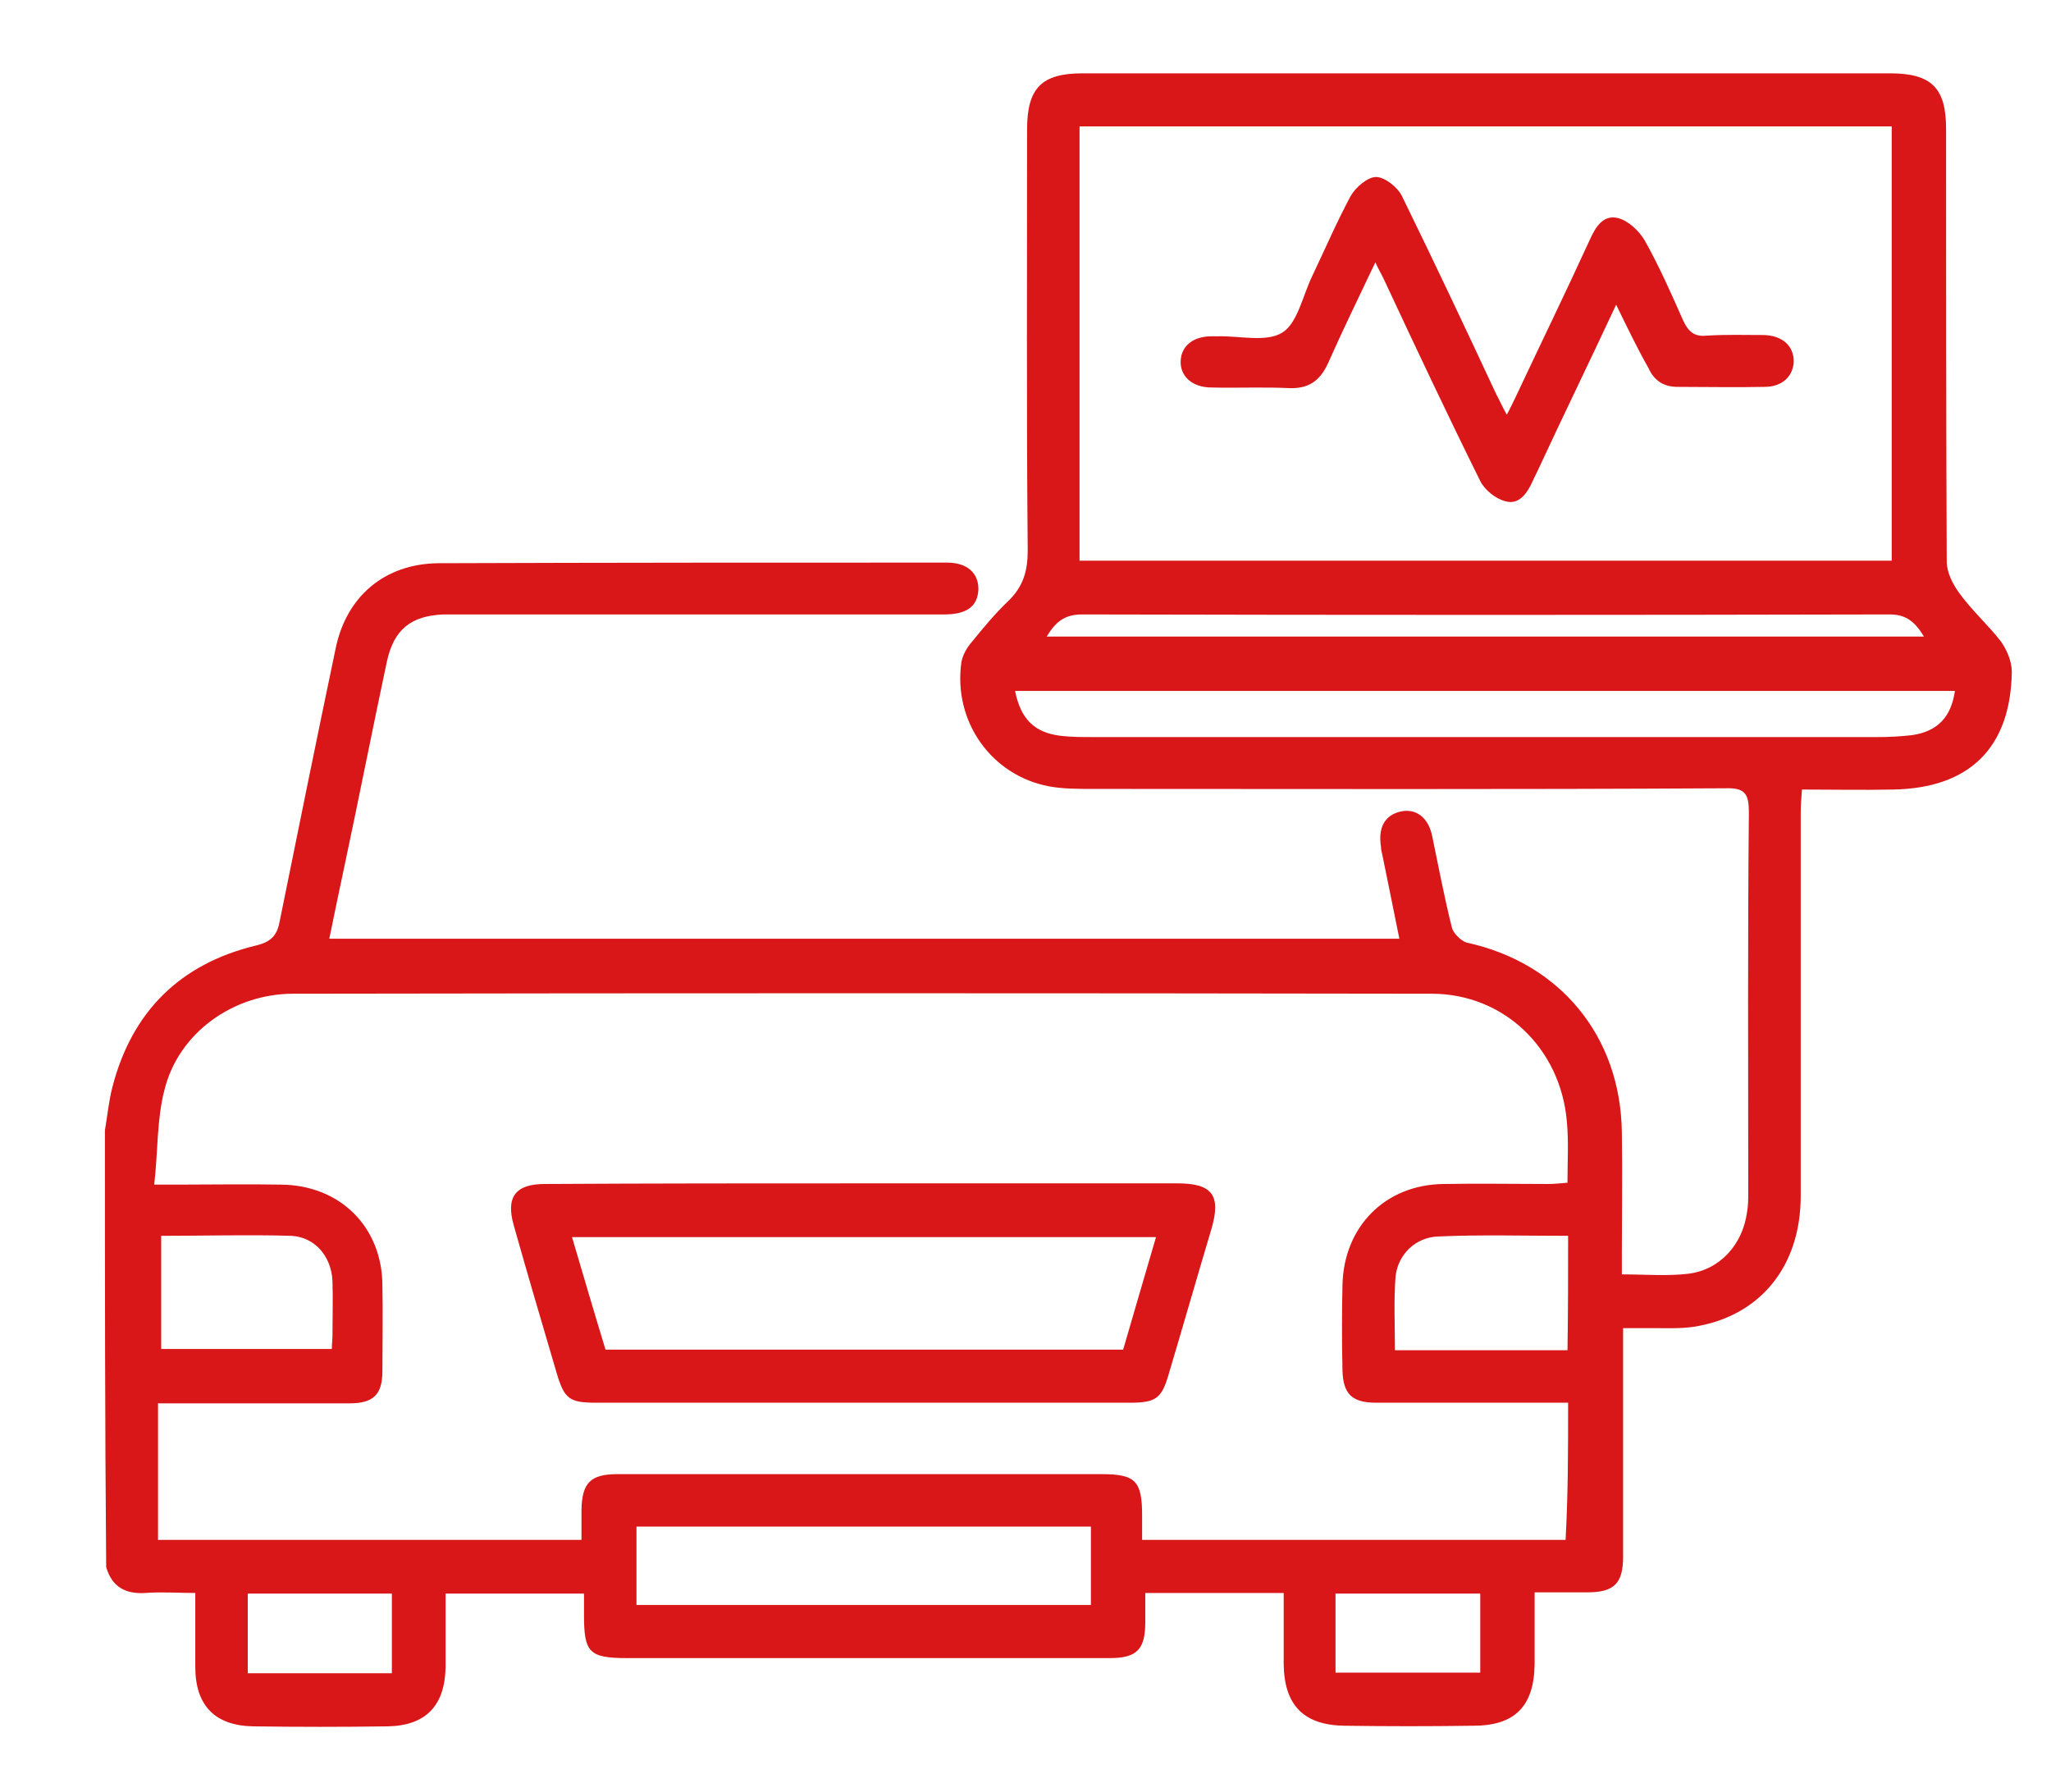 <?xml version="1.0" encoding="utf-8"?>
<!-- Generator: Adobe Illustrator 27.3.1, SVG Export Plug-In . SVG Version: 6.00 Build 0)  -->
<svg version="1.1" id="Calque_1" xmlns="http://www.w3.org/2000/svg" xmlns:xlink="http://www.w3.org/1999/xlink" x="0px" y="0px"
	 viewBox="0 0 324.5 283.5" style="enable-background:new 0 0 324.5 283.5;" xml:space="preserve">
<style type="text/css">
	.st0{fill:#D91618;}
</style>
<g>
	<g>
		<path class="st0" d="M16.6,178.8c0.4-2.3,0.6-4.6,1.2-6.9c3.1-11.9,10.7-19.4,22.6-22.3c2.6-0.6,3.5-1.7,3.9-4.1
			c2.9-14.3,5.8-28.6,8.8-42.9c1.7-8.3,7.8-13.4,16.2-13.5C96.1,89,122.9,89,149.8,89c3.2,0,5,1.6,5,4.2c-0.1,2.7-1.8,4-5.4,4
			c-25.5,0-50.9,0-76.3,0c-0.9,0-2,0-2.9,0c-5.2,0.2-7.9,2.4-9,7.5c-2.3,10.8-4.4,21.5-6.7,32.3c-0.8,3.8-1.6,7.5-2.4,11.5
			c56.4,0,112.7,0,169.3,0c-0.9-4.5-1.8-8.9-2.7-13.3c-0.1-0.4-0.2-0.8-0.2-1.2c-0.5-3.1,0.6-5,3-5.6c2.5-0.6,4.5,0.9,5.1,3.9
			c1,4.8,1.9,9.6,3.1,14.4c0.2,0.9,1.4,2.1,2.3,2.4c14.8,3.2,24.4,14.8,24.6,30c0.1,6.4,0,12.7,0,19.2c0,1,0,2.1,0,3.3
			c3.7,0,7.2,0.3,10.5-0.1c5-0.6,8.6-4.6,9.3-9.7c0.2-1.1,0.2-2.1,0.2-3.2c0-20-0.1-40.1,0.1-60.1c0-2.9-0.6-3.9-3.7-3.8
			c-33.4,0.2-66.8,0.1-100.2,0.1c-2.3,0-4.6,0-6.8-0.4c-9.1-1.7-15.2-10.2-13.9-19.6c0.2-1.2,0.9-2.4,1.7-3.3
			c1.8-2.2,3.6-4.4,5.7-6.4c2.4-2.3,3.1-4.8,3.1-8c-0.2-22.2-0.1-44.4-0.1-66.6c0-6.6,2.3-8.9,8.8-8.9c42.5,0,85.1,0,127.7,0
			c6.6,0,8.9,2.3,8.9,8.8c0,22.8,0,45.6,0.1,68.4c0,1.7,0.9,3.5,1.9,4.9c2,2.8,4.6,5.1,6.7,7.8c0.9,1.3,1.7,3.1,1.7,4.8
			c-0.2,12-6.7,18.4-18.8,18.6c-4.7,0.1-9.4,0-14.4,0c-0.1,1.3-0.2,2.5-0.2,3.6c0,20.2,0,40.5,0,60.7c0,11.2-6.5,19.1-17,20.7
			c-2.1,0.3-4.3,0.2-6.4,0.2c-1.4,0-2.9,0-4.7,0c0,1.4,0,2.6,0,3.7c0,10.8,0,21.6,0,32.4c0,4.3-1.4,5.7-5.7,5.7c-2.6,0-5.3,0-8.3,0
			c0,4,0,7.7,0,11.4c-0.1,6.6-3.1,9.7-9.7,9.7c-6.8,0.1-13.5,0.1-20.4,0c-6.4-0.1-9.5-3.2-9.6-9.7c0-3.7,0-7.4,0-11.3
			c-7.3,0-14.3,0-21.9,0c0,1.5,0,3,0,4.6c0,4.3-1.3,5.7-5.6,5.7c-9.6,0-19.3,0-28.9,0c-15.8,0-31.6,0-47.5,0c-6,0-6.8-0.9-6.8-6.8
			c0-1.1,0-2.1,0-3.4c-7.3,0-14.4,0-21.9,0c0,3.9,0,7.7,0,11.6c-0.1,6.1-3.1,9.3-9.2,9.4c-7.1,0.1-14.2,0.1-21.2,0
			c-6.1-0.1-9.2-3.3-9.2-9.4c0-3.8,0-7.6,0-11.7c-2.8,0-5.3-0.2-7.9,0c-3.2,0.2-5.3-1-6.2-4.1C16.6,224.8,16.6,201.9,16.6,178.8z
			 M248.1,221.9c-10.4,0-20.4,0-30.4,0c-3.8,0-5.2-1.4-5.3-5.1c-0.1-4.5-0.1-9,0-13.5c0.2-9.3,6.8-15.9,16-16c5.5-0.1,11,0,16.5,0
			c1,0,2-0.1,3.1-0.2c0-3.5,0.2-6.6-0.1-9.7c-1-11.6-10-20.2-21.4-20.2c-60.1-0.1-120-0.1-180.1,0c-9.5,0-18.2,6.2-20.4,15.3
			c-1.2,4.6-1,9.7-1.6,14.9c1.7,0,2.7,0,3.6,0c5.5,0,11-0.1,16.5,0c9.4,0.1,16,6.8,16,16c0.1,4.5,0,9,0,13.5c0,3.7-1.4,5.1-5.2,5.1
			c-9,0-18.1,0-27.1,0c-1,0-2.1,0-3.2,0c0,7.4,0,14.4,0,21.6c22.3,0,44.5,0,67,0c0-1.7,0-3.2,0-4.8c0.1-4.2,1.4-5.6,5.7-5.6
			c5.3,0,10.6,0,15.9,0c20.2,0,40.5,0,60.7,0c5.4,0,6.4,1.1,6.4,6.6c0,1.3,0,2.4,0,3.8c22.6,0,44.7,0,67,0
			C248.1,236.3,248.1,229.2,248.1,221.9z M299.3,20c-43.1,0-85.8,0-128.5,0c0,23.1,0,45.9,0,68.7c43,0,85.8,0,128.5,0
			C299.3,65.7,299.3,43,299.3,20z M309.3,109.3c-49.5,0-99.1,0-148.7,0c0.9,4.5,3.1,6.6,7.2,7.1c1.7,0.2,3.3,0.2,5,0.2
			c41.4,0,82.9,0,124.4,0c1.7,0,3.5-0.1,5.3-0.3C306.6,115.7,308.7,113.4,309.3,109.3z M100.7,241.5c0,4.2,0,8.3,0,12.4
			c24.1,0,48,0,71.9,0c0-4.3,0-8.3,0-12.4C148.5,241.5,124.6,241.5,100.7,241.5z M25.5,195.5c0,6.2,0,12.1,0,17.9c9.3,0,18.1,0,27,0
			c0-0.8,0.1-1.4,0.1-2c0-2.9,0.1-5.9,0-8.8c-0.2-3.9-2.8-6.9-6.5-7.1C39.2,195.3,32.3,195.5,25.5,195.5z M248.1,195.5
			c-7,0-13.8-0.2-20.5,0.1c-3.6,0.1-6.4,2.8-6.8,6.3c-0.3,3.9-0.1,7.8-0.1,11.7c9.2,0,18.2,0,27.3,0
			C248.1,207.5,248.1,201.7,248.1,195.5z M304.4,100.7c-1.4-2.3-2.8-3.5-5.4-3.5c-42.6,0.1-85.2,0.1-127.8,0c-2.8,0-4.2,1.2-5.6,3.5
			C212,100.7,258,100.7,304.4,100.7z M62,264.7c0-4.3,0-8.4,0-12.6c-7.8,0-15.3,0-22.8,0c0,4.3,0,8.3,0,12.6
			C46.8,264.7,54.3,264.7,62,264.7z M234.2,252.1c-7.9,0-15.3,0-22.9,0c0,4.2,0,8.3,0,12.5c7.7,0,15.2,0,22.9,0
			C234.2,260.4,234.2,256.3,234.2,252.1z"/>
		<path class="st0" d="M136.9,187.2c16.5,0,33,0,49.4,0c5.5,0,6.9,1.9,5.4,7.1c-2.3,7.7-4.5,15.4-6.8,23.1c-1.1,3.8-2,4.5-6.1,4.5
			c-28.1,0-56.4,0-84.5,0c-4.2,0-5-0.6-6.2-4.6c-2.3-7.8-4.6-15.6-6.8-23.4c-1.3-4.5,0.2-6.6,4.9-6.6
			C103.2,187.2,120,187.2,136.9,187.2z M182.9,195.7c-31,0-61.6,0-92.4,0c1.8,6.1,3.5,11.9,5.3,17.8c27.4,0,54.5,0,81.9,0
			C179.4,207.7,181.1,201.8,182.9,195.7z"/>
		<path class="st0" d="M255.7,48.2c-4.2,9-8.3,17.4-12.2,25.8c-0.3,0.7-0.7,1.4-1,2.1c-0.9,2-2.2,3.8-4.3,3.2
			c-1.6-0.4-3.3-1.8-4-3.2C229,65.6,224,55,219.1,44.5c-0.4-0.9-0.9-1.7-1.5-3c-2.7,5.7-5.2,10.8-7.5,16c-1.3,2.8-3.1,4-6.1,3.9
			c-4.1-0.2-8.3,0-12.3-0.1c-3.1,0-5-1.8-4.9-4.2c0.1-2.4,2-3.9,4.9-3.9c0.3,0,0.6,0,0.9,0c3.5-0.1,7.8,1,10.3-0.6
			c2.4-1.5,3.2-5.8,4.7-8.9c2-4.2,3.9-8.6,6.1-12.7c0.8-1.4,2.7-3,4-3c1.4,0,3.4,1.6,4.1,3c5.1,10.4,10,20.8,14.9,31.3
			c0.5,0.9,0.9,1.9,1.7,3.3c0.6-1.1,1-2,1.4-2.8c3.9-8.3,7.9-16.5,11.7-24.8c0.9-2,2.1-4.1,4.5-3.5c1.6,0.4,3.3,2,4.2,3.5
			c2.3,4.1,4.2,8.4,6.1,12.7c0.8,1.7,1.7,2.6,3.7,2.4c3.1-0.2,6.1-0.1,9.1-0.1c2.9,0.1,4.7,1.7,4.7,4.2c-0.1,2.3-1.8,4-4.6,4
			c-4.6,0.1-9.2,0-13.8,0c-2.2,0-3.7-1-4.6-3C259.1,55.2,257.5,51.9,255.7,48.2z"/>
	</g>
</g>
</svg>

